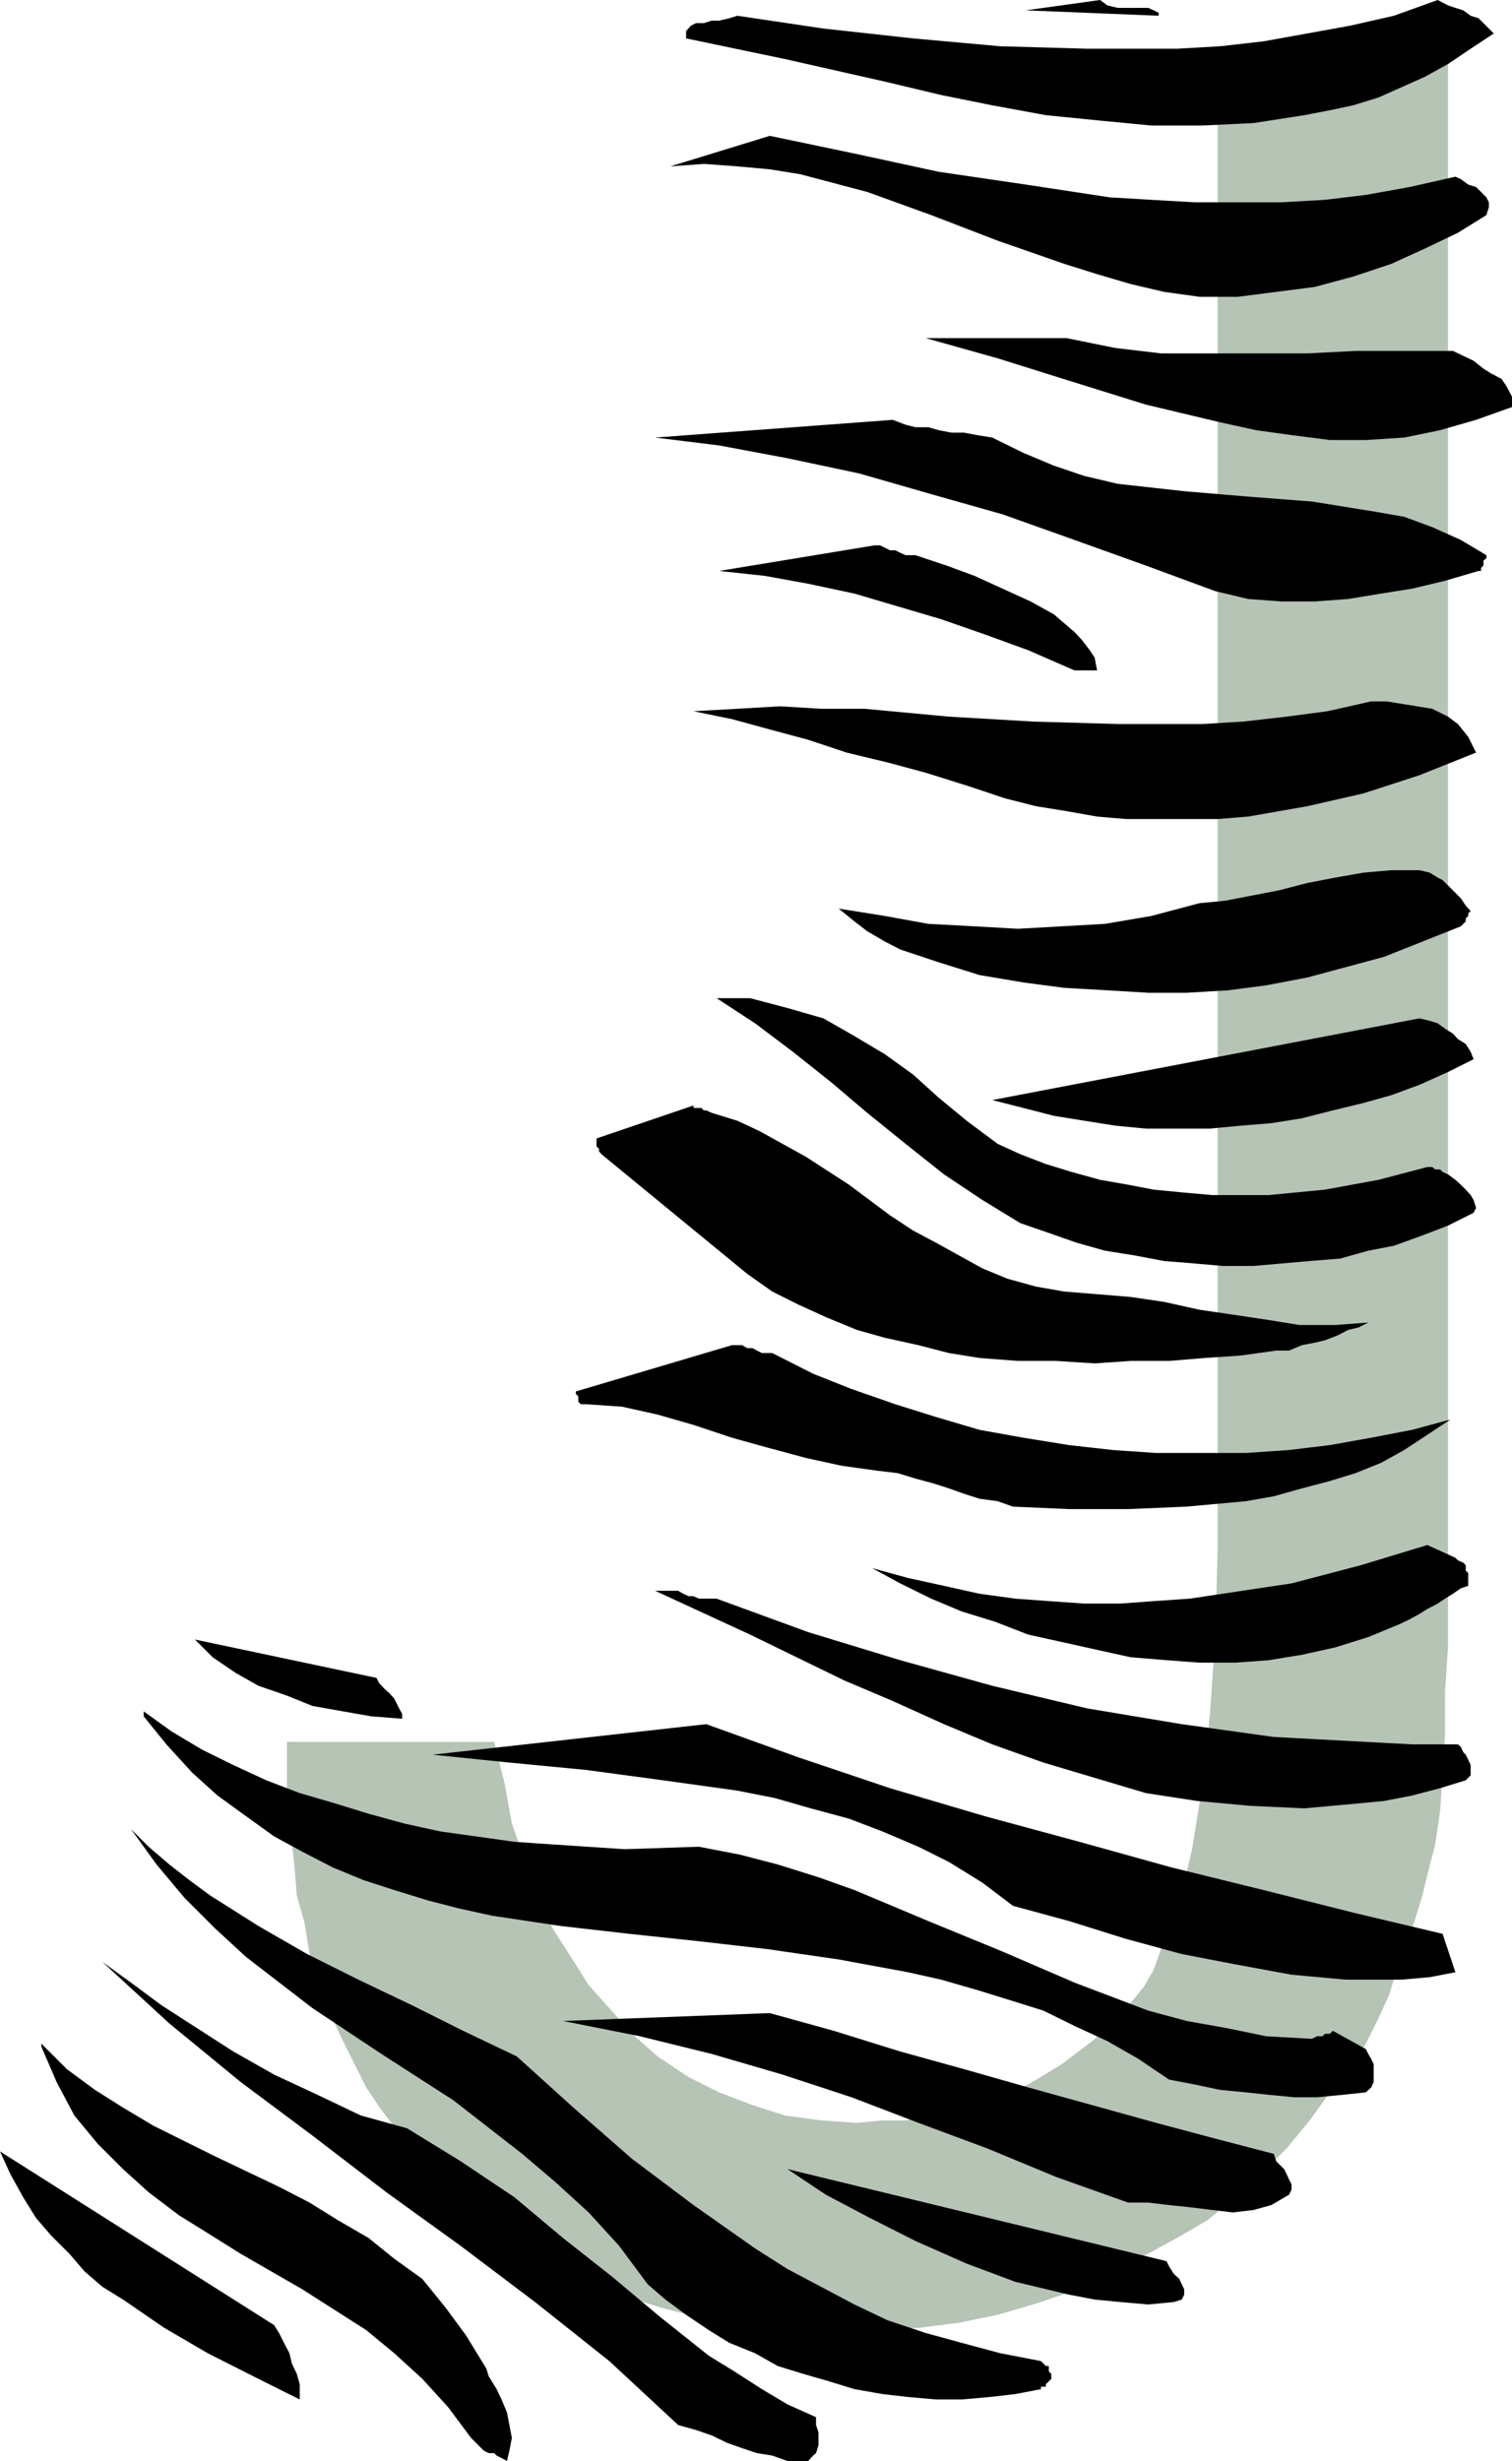 <svg height="480" viewBox="0 0 221.184 360" width="294.912" xmlns="http://www.w3.org/2000/svg"><path style="fill:#b5c4b5" d="M365.174 247.713h33.696v234.216l-.432 6.336v6.336l-.36 5.616-.36 5.616-.72 4.896-1.152 4.464-.72 3.024-1.152 3.744-1.152 3.384-1.44 3.744-1.152 3.744-1.512 3.312-1.872 3.744-1.872 3.024-3.384 4.104-2.952 4.104-3.384 4.104-3.744 3.744-3.744 3.384-4.104 3.384-4.464 2.592-4.896 2.664-5.256 2.592-5.256 2.592-5.616 1.872-5.184 1.512-5.616 1.152-5.616.72-5.976.36H304.91l-4.536-.36-4.392-.36-4.104-.72-4.104-.792-4.104-1.08-3.744-1.152-3.744-1.152-3.384-1.44-3.744-1.872-3.384-1.872-3.024-1.872-2.952-2.232-3.024-2.304-2.952-2.232-2.664-2.592-2.952-3.384-2.664-3.384-2.592-3.384-2.232-3.312-1.872-3.744-1.872-3.744-1.872-4.104-1.152-3.744-1.512-4.176-.72-4.464-1.152-4.104-.36-4.536-1.08-8.928v-9h30.312l1.512 5.976 1.08 5.976 1.872 5.256 1.872 5.256 2.232 4.824 2.664 4.176 2.592 4.104 3.024 3.384 3.312 3.744 3.744 3.312 4.536 3.024 4.464 2.232 4.896 1.872 4.752 1.512 5.256.72 5.256.36 3.744-.36h3.384l3.312-.72 3.024-.36 5.976-1.872 5.616-2.304 4.896-2.952 4.464-3.384 4.104-3.744 3.384-4.104 1.512-2.592 1.08-3.024 1.512-3.384 1.152-3.384 1.872-7.848 1.512-9.36 1.08-10.08.792-11.592.36-12.744v-13.824z" transform="translate(-187.046 -240.945)"/><path style="fill:#000" d="m397.358 240.945-6.408 2.304-6.336 1.44-6.336 1.152-6.408 1.152-6.336.72-6.336.36h-13.104l-12.744-.36-12.744-1.152-13.104-1.44-12.6-1.872-1.152.36-1.512.36h-1.08l-1.152.36h-1.152l-.72.36-.72.792v1.08l14.472 3.024 14.976 3.384 7.848 1.872 7.488 1.512 7.848 1.44 7.92.792 7.488.72h7.488l7.488-.36 7.416-1.152 3.744-.72 3.384-.72 3.744-1.152 3.384-1.512 3.384-1.512 3.384-1.872 3.312-2.232 3.384-2.232-.72-.72-.792-.792-.72-.72-1.152-.36-1.08-.792-1.152-.36-1.08-.36z" transform="translate(-187.046 -240.945)"/><path style="fill:#000" d="m347.966 240.945-10.872 1.512 19.44.792v-.432l-.72-.36-.792-.36h-4.464l-1.512-.36zm-48.312 19.872-14.544 4.464 4.896-.36 4.896.36 4.752.432 4.464.72 9.792 2.592 9.36 3.384 9.72 3.744 9.72 3.384 4.824 1.512 4.896 1.44 4.896 1.152 5.184.72h5.616l5.616-.72 5.616-.72 5.616-1.512 5.616-1.872 4.896-2.232L400.31 275l4.176-2.592.36-1.152v-.72l-.36-.72-.792-.792-.72-.72-1.152-.36-1.08-.792-.792-.36-6.696 1.512-6.408 1.152-5.976.72-6.336.36H361.79l-6.336-.36-6.048-.36-12.312-1.872-12.744-1.872-12.312-2.664zm43.416 29.592h-20.592l10.512 2.952 10.8 3.384 10.872 3.384 10.872 2.592 5.256 1.152 5.184.72 5.616.72h5.256l5.616-.36 5.256-1.08 5.256-1.512 5.256-1.872v-1.512l-.792-1.512-.72-1.08-1.512-.792-1.152-.72-1.44-1.152-1.512-.72-1.512-.72h-14.256l-7.056.36h-21.384l-6.696-.792zm-25.416 11.951-34.776 2.593 9.36 1.152 10.008 1.872 10.512 2.232 10.512 3.024 10.44 2.952 10.512 3.744 10.44 3.744 10.152 3.744 4.824 1.152 4.896.36h4.824l4.896-.36 4.824-.792 4.536-.72 4.824-1.152 4.896-1.44h.36v-.432l.36-.36v-.72l.432-.36v-.432l-3.744-2.232-4.176-1.872-4.104-1.512-4.104-.72-9.36-1.512-9.36-.72-9.36-.792-9.72-1.08-4.896-1.152-4.464-1.512-4.464-1.872-4.536-2.232-2.232-.36-1.872-.36h-1.872l-1.872-.36-1.512-.432h-1.872l-1.44-.36zm-2.664 18.36-22.752 3.745 6.696.72 6.336 1.152 6.768 1.44 6.336 1.872 6.336 1.872 6.408 2.232 6.336 2.304 6.768 2.952h3.312l-.36-1.872-.72-1.08-1.152-1.512-1.08-1.152-3.024-2.592-3.384-1.872-4.104-1.872-4.104-1.872-4.104-1.512-4.536-1.512h-1.44l-.792-.36-.72-.36h-.792l-.72-.36-.72-.36zm72.648 22.825-6.408 1.44-5.976.792-6.336.72-5.976.36h-12.384l-12.384-.36-12.312-.72-12.384-1.152h-6.336l-5.976-.36-6.264.36-6.408.36 5.616 1.152 5.544 1.512 5.616 1.512 5.616 1.872 5.976 1.44 5.616 1.512 5.976 1.872 5.616 1.872 4.536 1.152 4.464.72 4.464.792 4.176.36h13.464l4.464-.36 8.64-1.512 8.208-1.872 8.208-2.664 8.28-3.312-1.152-2.304-1.512-1.872-1.44-1.08-2.304-1.152-2.232-.36-2.232-.36-2.232-.36zm7.056 24.695h-4.104l-4.104.36-4.104.72-4.104.793-4.176 1.08-4.104.792-3.744.72-3.744.36-7.056 1.872-6.768 1.152-6.336.36-6.408.36-6.336-.36-6.768-.36-6.336-1.152-6.768-1.08 2.304 1.872 1.872 1.44 2.592 1.512 2.232 1.152 5.616 1.872 5.976 1.872 6.408 1.08 5.976.792 6.336.36 5.976.36h5.616l6.048-.36 5.544-.72 6.048-1.152 5.616-1.512 5.616-1.512 5.616-2.232 5.616-2.232.36-.36.36-.36v-.432l.36-.36v-.36l.36-.36-.72-.792-.72-1.08-.792-.792-.72-.72-1.152-1.152-.72-.36-1.152-.72zm-97.92 18.72h-4.896l5.616 3.673 5.544 4.176 5.616 4.464 5.256 4.464 5.616 4.536 5.616 4.464 5.616 3.744 5.544 3.384 4.176 1.44 4.104 1.44 4.104 1.152 4.464.72 4.176.792 4.464.36 4.104.36h4.536l4.104-.36 4.104-.36 4.464-.36 4.104-1.152 3.744-.72 4.176-1.512 3.744-1.44 3.744-1.872.36-.72-.36-1.152-.432-.72-.72-.792-.72-.72-.792-.72-1.08-.792-.792-.36-.36-.36h-.72l-.432-.36h-.72l-7.128 1.872-7.848 1.44-8.208.792h-8.28l-4.104-.36-4.464-.432-3.744-.72-4.104-.72-4.176-1.152-3.744-1.152-3.744-1.44-3.312-1.512-4.536-3.384-4.104-3.384-3.744-3.384-4.104-2.952-4.464-2.664-4.536-2.592-5.256-1.512z" transform="translate(-187.046 -240.945)"/><path style="fill:#000" d="m394.694 389.913-62.496 11.952 4.536 1.152 4.464 1.152 4.464.72 4.536.72 4.464.432h9.36l4.536-.432 4.464-.36 4.464-.72 4.536-1.152 4.464-1.08 4.104-1.152 4.104-1.512 4.176-1.872 3.744-1.872-.432-1.08-.72-1.152-1.152-.72-.72-.792-1.152-.72-1.08-.792-1.152-.36zm-106.2 12.744-14.184 4.824v1.152l.36.36v.36l.36.432 21.312 17.496 3.672 2.592 3.744 1.872 4.104 1.872 4.536 1.872 4.104 1.152 4.896 1.08 4.464 1.152 4.464.72 5.616.432h5.616l5.616.36 5.256-.36h5.616l5.256-.432 5.256-.36 5.184-.72h1.872l1.872-.792 1.872-.36 1.512-.36 1.872-.72 1.512-.792 1.512-.36 1.44-.72-4.824.36h-5.256l-4.896-.792-4.824-.72-4.896-.72-5.184-1.152-4.896-.72-5.256-.432-4.464-.36-4.104-.72L334.43 428l-3.672-1.512-3.384-1.872-3.384-1.872-3.384-1.8-3.384-2.232-5.976-4.464-6.336-4.104-3.384-1.872-3.384-1.872-3.24-1.512-3.744-1.152-.792-.36h-.36l-.36-.36h-1.152zm5.616 35.063-22.824 6.769v.36l.36.36V446l.36.36h.792l5.256.36 5.184 1.152 5.256 1.512 5.616 1.872 5.184 1.44 5.616 1.512 5.256 1.152 5.184.72 3.024.36 2.592.792 2.664.72 2.232.72 2.232.792 2.232.72 2.664.36 2.232.792 8.208.36h8.64l8.568-.36 8.64-.792 4.104-.72 4.104-1.152 4.104-1.08 3.744-1.152 3.744-1.512 3.384-1.872 3.384-2.232 3.384-2.232-5.616 1.512-5.976 1.152-6.048 1.08-5.976.72-6.336.432h-13.104l-6.336-.432-6.408-.72-6.696-1.08-6.408-1.152-6.336-1.872-5.976-1.872-6.408-2.232-5.616-2.232-5.976-3.024h-1.512l-.72-.36-.648-.36h-.792l-.72-.432h-.72zm101.736 29.233-9.72 2.952-10.152 2.664-4.824.72-5.256.792-4.824.72-5.256.36-4.896.36h-5.256l-5.184-.36-4.896-.36-5.256-.72-5.184-1.152-5.256-1.152-5.256-1.44 4.104 2.232 4.536 2.232 4.464 1.872 4.896 1.512 4.824 1.872 4.896 1.08 5.184 1.152 4.896 1.08 5.256.432 4.824.36h5.256l4.896-.36 4.824-.792 4.896-1.08 4.824-1.512 4.536-1.872 1.512-.72 1.44-.792 1.152-.72 1.512-.792 1.08-.72 1.152-.72 1.152-.792 1.08-.36v-1.872l-.36-.36v-.792l-.36-.36-.792-.36-.36-.36zm-109.944 6.696h-3.024l13.896 6.408 13.752 6.696 7.128 3.024 7.488 3.384 7.056 2.952 7.488 2.664 7.488 2.232 7.488 2.232 7.488 1.152 7.848.72 7.848.36 7.92-.72 3.744-.36 4.104-.792 4.104-1.08 3.744-1.152.72-.72v-1.512l-.36-.792-.36-.72-.36-.36-.36-.792-.432-.36h-6.696l-6.768-.36-6.696-.36-6.768-.36-13.464-1.872-13.824-2.304-13.896-3.312-13.464-3.744-13.464-4.104-13.392-4.896h-2.592l-.792-.36h-.72l-.792-.36-.72-.432zm-70.344 7.128 2.592 2.592 3.384 2.304 3.312 1.872 4.176 1.44 3.744 1.512 4.464.792 4.104.72 4.536.36v-.72l-.432-.792-.36-.72-.36-.72-.72-.792-.792-.72-.72-.792-.36-.72zm-7.488 11.232 3.312 4.104 3.744 4.104 3.744 3.384 4.176 3.024 4.104 2.952 4.104 2.232 4.464 2.304 4.536 1.872 4.464 1.44 4.896 1.512 4.464 1.152 4.896 1.08 10.08 1.512 10.08 1.152 10.152 1.08 10.008 1.152 10.44 1.512 10.152 1.872 4.824 1.08 5.256 1.512 4.896 1.512 4.824 1.512 4.536 2.232 4.824 2.232 4.536 2.592 4.464 3.024 3.744.72 3.744.792 3.744.36 3.384.36 3.744.36h3.312l3.744-.36 3.384-.36.792-.72.36-.792v-2.592l-.36-.792-.432-.72-.36-.72-4.824-2.664-.432.432h-.72l-.36.36h-.792l-.72.36h-.36l-6.408-.36-5.544-1.152-6.048-1.08-5.616-1.512-10.8-4.104-10.512-4.536-10.872-4.464-10.8-4.536-5.256-1.872-5.976-1.872-5.544-1.44-5.976-1.152-10.872.36-10.872-.72-5.256-.36-5.616-.792-5.184-.72-5.256-1.152-5.256-1.44-4.896-1.512-5.184-1.512-4.896-1.872-4.824-2.232-4.536-2.232-4.464-2.664-4.104-2.952v.72zm82.296 1.151-40.032 4.465 11.232 1.152 11.232 1.08 11.232 1.512 10.872 1.512 5.472 1.08 5.256 1.512 5.616 1.512 4.896 1.872 5.256 2.232 4.464 2.232 4.896 3.024 4.464 3.384 8.208 2.232 8.28 2.592 8.208 2.232 7.848 1.512 8.208 1.512 7.92.72h8.208l4.104-.36 3.744-.72-1.872-5.616-12.744-3.024-13.464-3.384-13.464-3.312-13.464-3.744-13.824-3.744-13.896-4.104-13.464-4.536zm-84.168 15.337 3.744 5.184 4.104 4.896 4.464 4.464 4.536 4.176 9.72 7.488 10.08 6.696 10.512 6.768 10.08 7.848 4.824 4.104 4.896 4.464 4.464 4.896 4.176 5.616 2.592 2.232 3.024 2.232 3.312 2.232 3.024 1.872 3.744 1.512 3.312 1.872 3.744 1.152 3.744 1.08 3.744 1.152 4.104.72 3.744.432 4.104.36h3.744l4.104-.36 3.744-.432 3.744-.72v-.36h.72v-.36l.432-.432.36-.36v-.72l-.36-.36v-.792h-.432l-.36-.36-.36-.36-5.976-1.152-5.616-1.512-5.256-1.44-5.616-1.872-4.824-2.304-4.896-2.592-4.896-2.592-4.752-3.024-9-6.336-9-6.768-8.568-7.488-8.28-7.488-7.848-3.744-7.488-3.744-7.848-3.744-7.488-3.744-7.128-4.104-7.056-4.464-3.024-2.232-2.952-2.304-3.024-2.592zm-4.176 19.44 9.792 9 10.44 8.568 10.512 7.848 10.8 8.28 10.872 7.848 10.872 8.208 10.872 8.64 10.08 9.36 2.592.72 2.304.792 2.232 1.08 2.232.792 2.16.72 2.232.36 2.232.792h3.024l.72-.792.432-.36.36-1.152v-1.872l-.36-1.08v-1.152l-4.176-1.872-3.744-2.232-4.032-2.592-3.744-2.304-7.056-5.616-7.128-5.976-7.128-5.616-7.128-5.976-7.848-5.256-7.848-4.824-6.768-1.872-6.336-3.024-6.336-2.952-5.976-3.384-5.256-3.384-5.256-3.384-4.464-3.312zm97.632 7.488-30.24 1.152 11.232 2.232 10.512 2.592 10.368 3.024 10.08 3.312 9.792 3.744 10.08 3.744 10.08 4.176 10.512 3.744h2.952l3.024.36 3.384.36 2.952.36 3.024.36 3.024-.36 2.592-.72 2.592-1.512.36-.72v-.792l-.36-.72-.36-.792-.36-.72-.36-.36-.792-.792-.36-1.08-8.568-2.232-8.64-2.304-9.36-2.592-9.36-2.592-9.36-2.664-9.36-2.592-9.72-3.024zm-106.56 4.895 2.232 5.185 2.592 4.896 3.384 4.104 3.744 3.744 3.744 3.384 4.464 3.384 4.176 2.592 4.824 3.024 9 5.184 9.36 5.976 4.104 3.384 4.104 3.744 3.744 4.104 3.384 4.536.72.72.792.792.36.36.72.36h.792l.36.36.72.36.792.432.36-1.512.36-1.872-.36-1.872-.36-1.872-.792-1.872-.72-1.512-1.152-1.872-.36-1.152-2.952-4.824-3.024-4.104-3.384-4.176-4.104-2.952-3.744-3.024-4.464-2.592-4.176-2.592-4.464-2.304-9.36-4.464-9-4.464-4.464-2.664-4.104-2.592-4.104-3.024-3.744-3.744v.432zm-6.048 15.337 1.512 3.312 1.872 3.384 1.872 3.024 2.232 2.592 2.664 2.664 2.232 2.592 2.592 2.232 3.024 1.872 5.976 4.104 6.408 3.744 6.696 3.384 6.768 3.384v-2.232l-.432-1.512-.72-1.512-.36-1.512-.792-1.512-.72-1.44-.72-1.152zm115.2 2.592 5.616 3.744 6.408 3.384 6.696 3.384 7.488 3.312 7.128 2.664 7.848 1.872 3.744.72 3.744.36 4.104.36 3.744-.36 1.152-.36.36-.72v-.792l-.36-.72-.36-.792-.792-.72-.72-1.152-.36-.72z" transform="translate(-187.046 -240.945)"/></svg>

